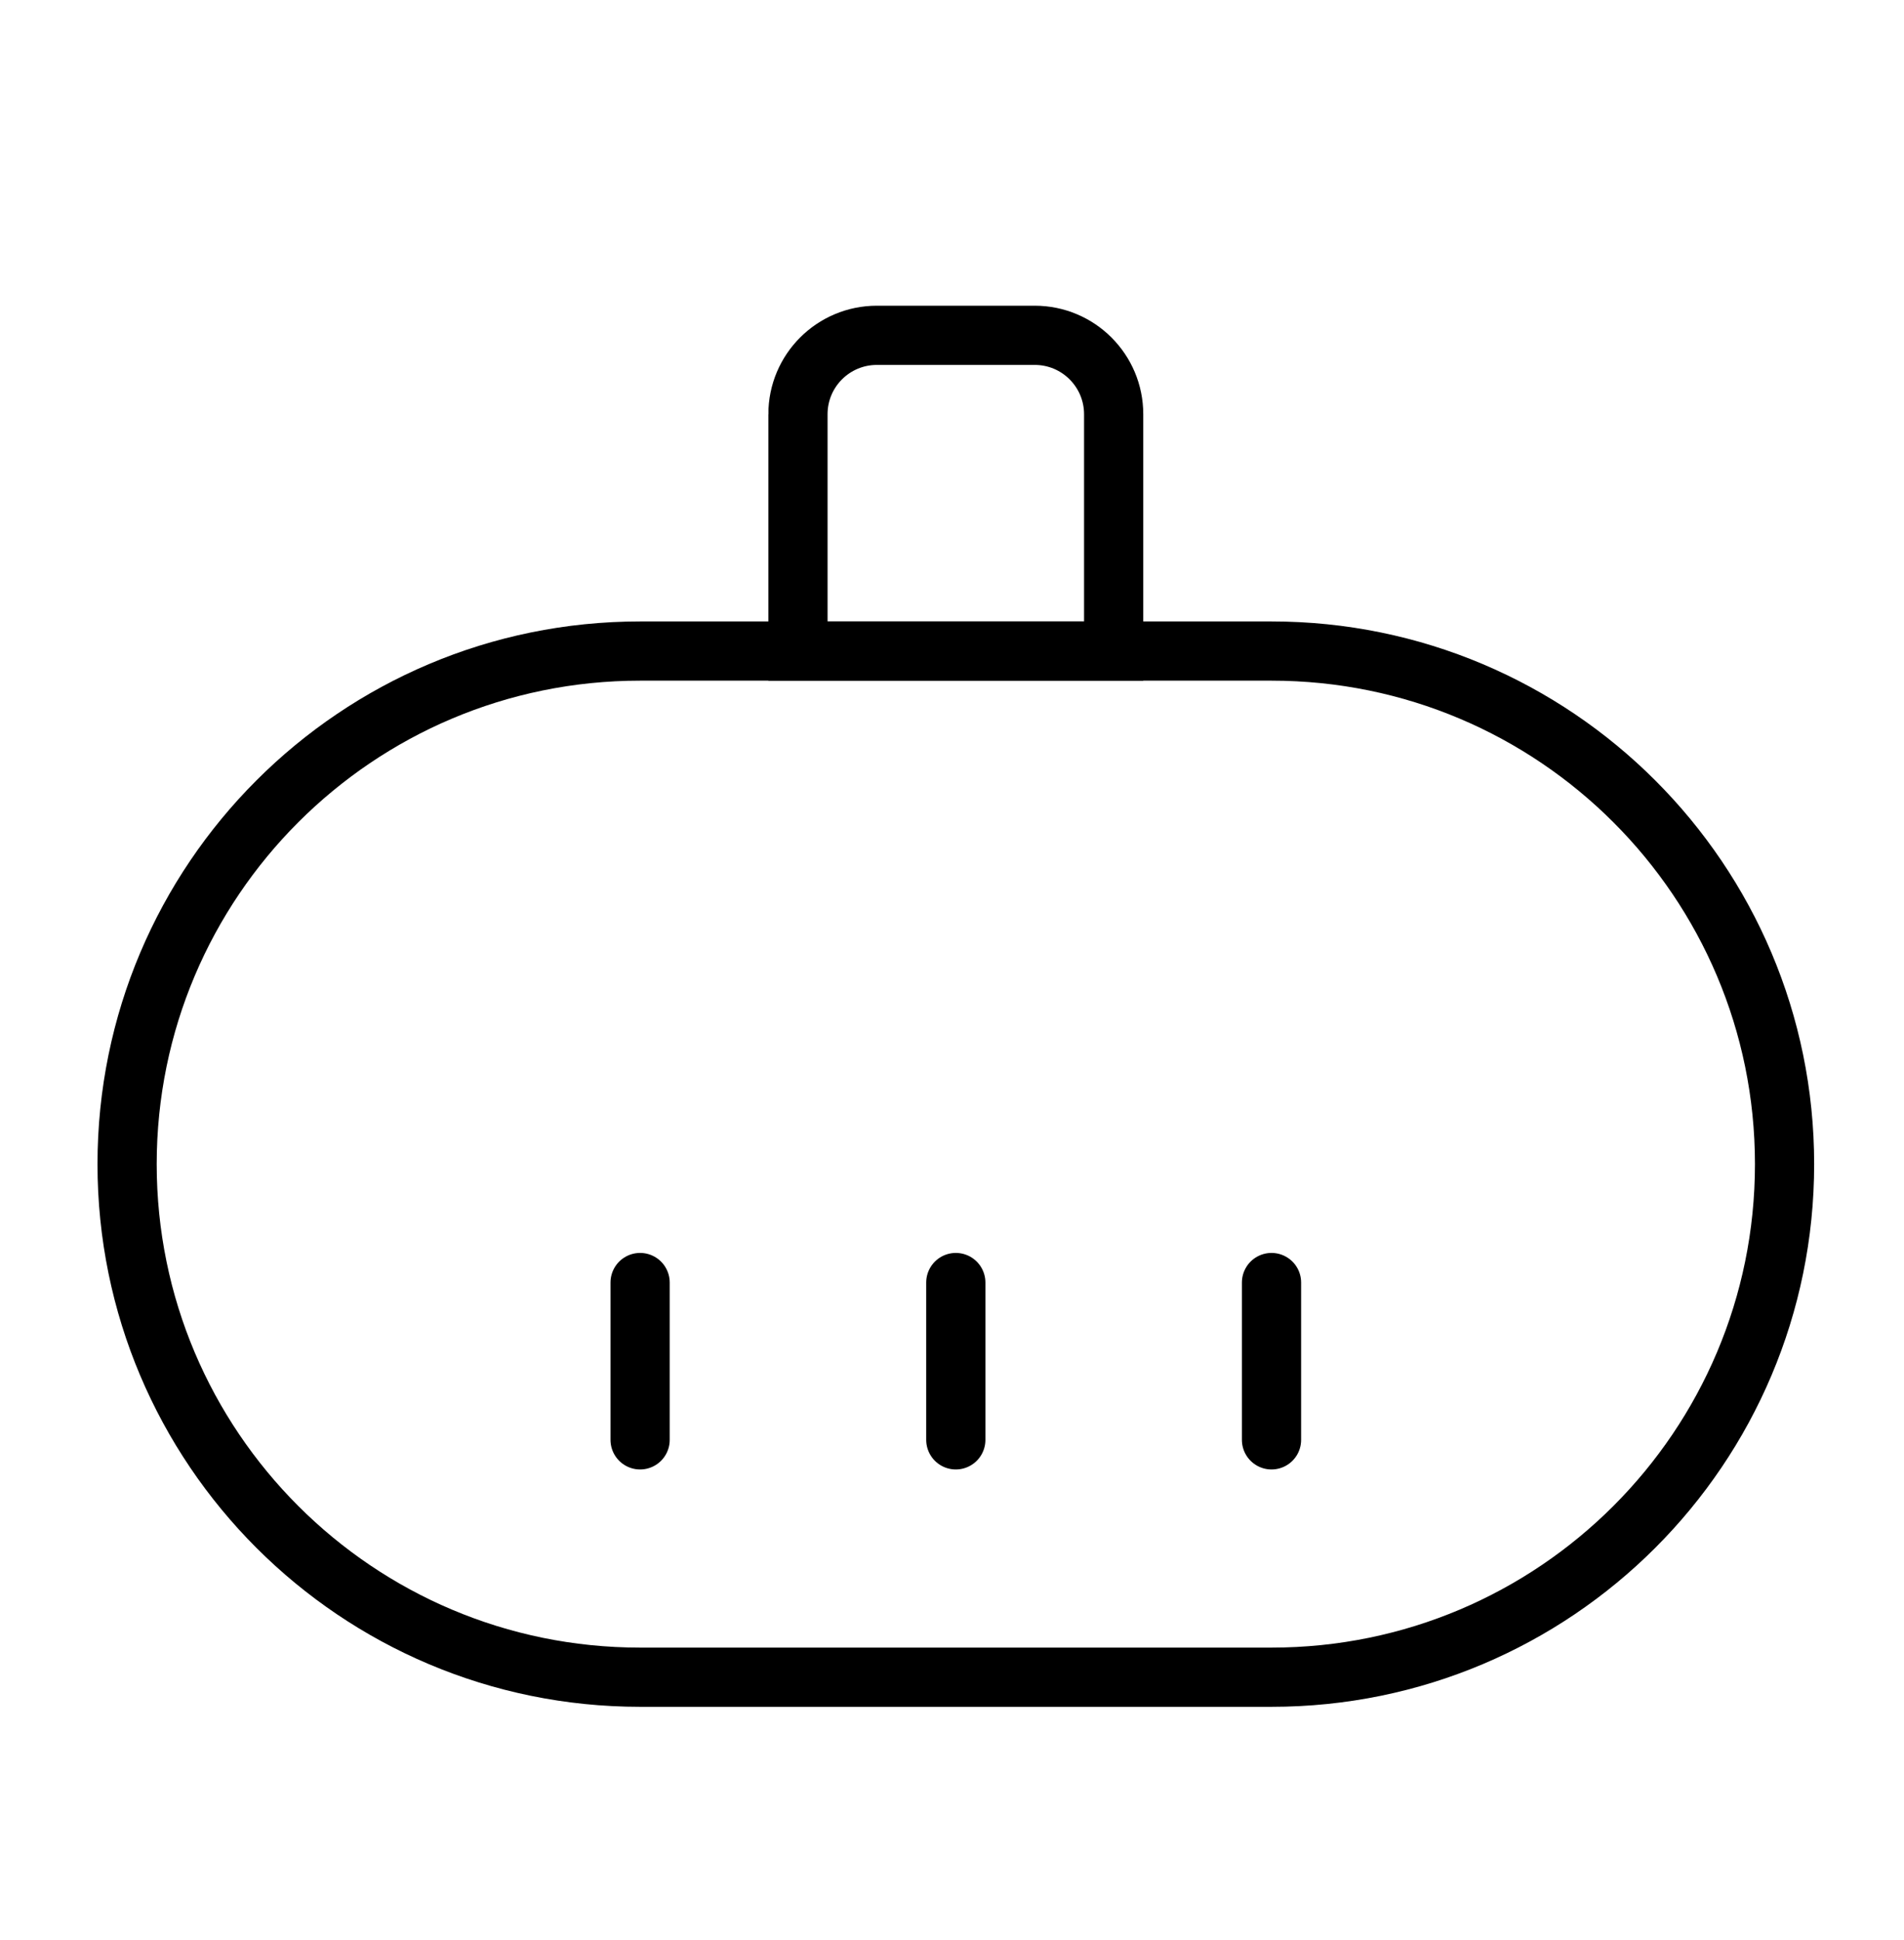 <svg xmlns="http://www.w3.org/2000/svg" width="53" height="54" fill="none"><path stroke="#000" stroke-width="1.648" d="M3.538 32.402c0-7.887 6.393-14.281 14.28-14.281h17.577c7.887 0 14.28 6.394 14.28 14.28 0 7.888-6.393 14.281-14.28 14.281H17.818c-7.887 0-14.28-6.393-14.28-14.28Z"/><path stroke="#000" stroke-linecap="round" stroke-width="1.648" d="M17.818 35.697v4.379m8.788-4.379v4.379m8.788-4.379v4.379"/><path stroke="#000" stroke-width="1.648" d="M22.212 11.53c0-1.214.983-2.197 2.197-2.197h4.394c1.213 0 2.197.983 2.197 2.197v6.59h-8.788v-6.59Z"/></svg>